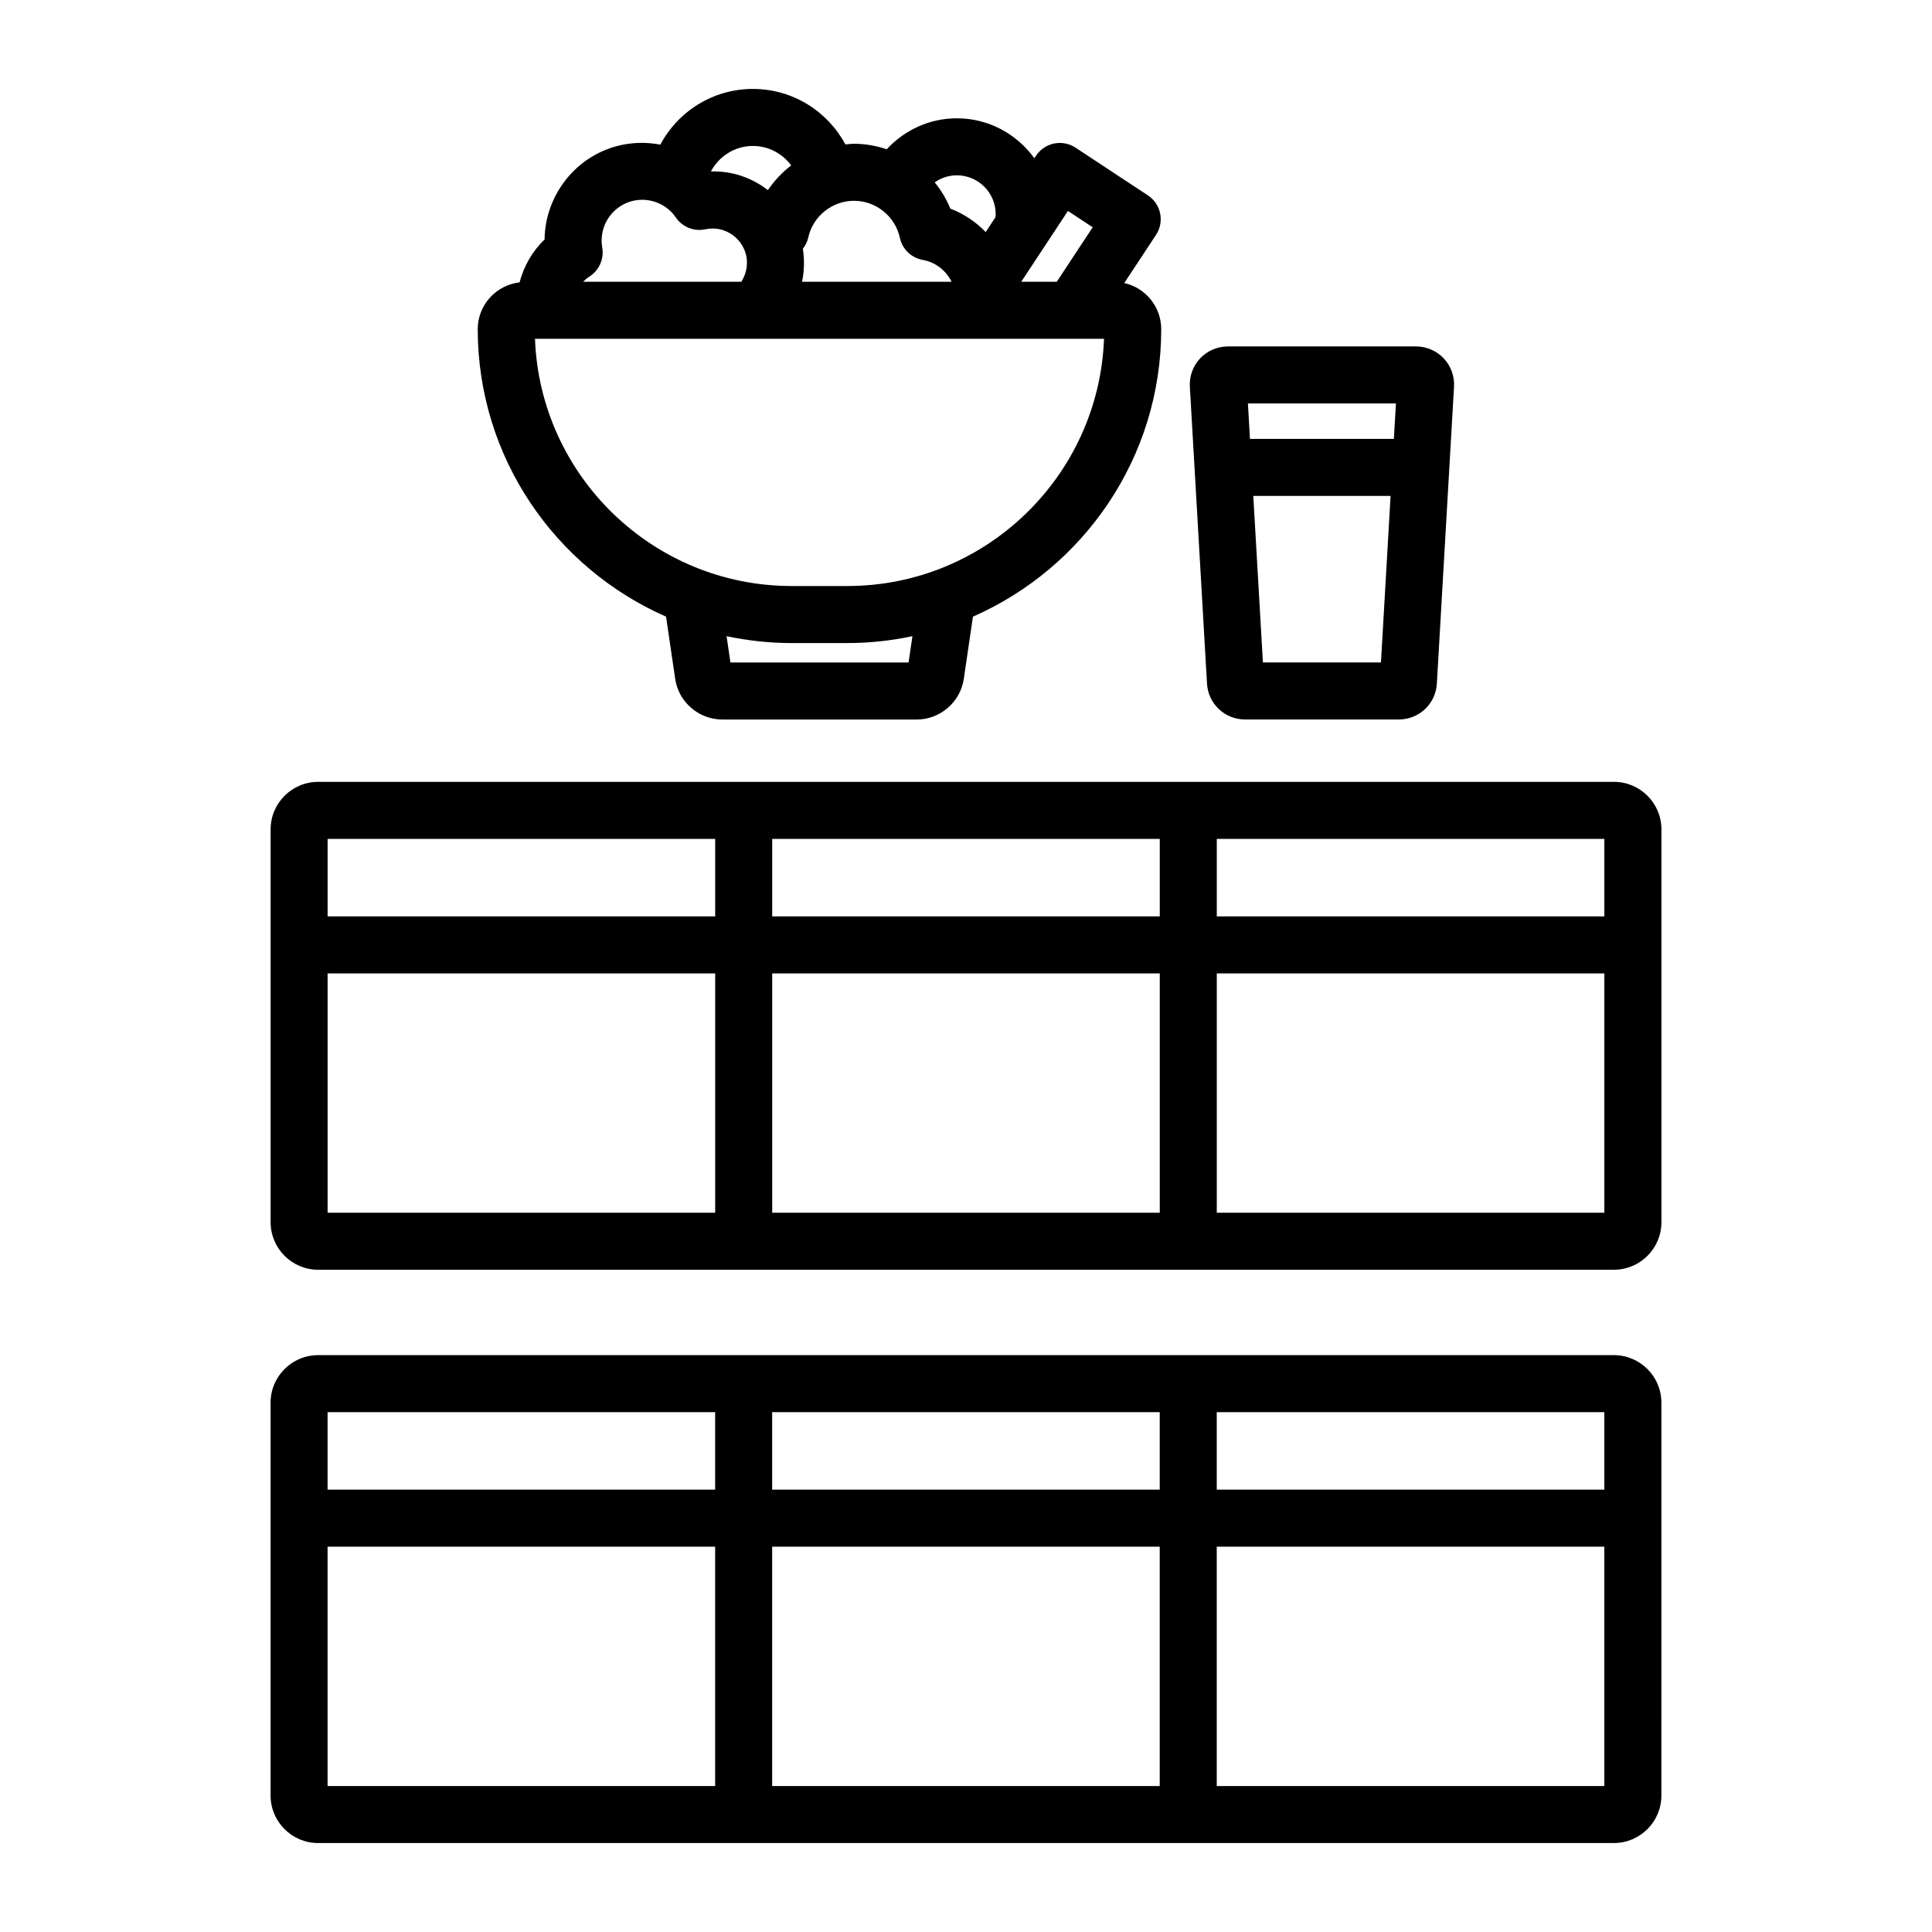 <?xml version="1.0" encoding="UTF-8"?>
<!-- Uploaded to: ICON Repo, www.svgrepo.com, Generator: ICON Repo Mixer Tools -->
<svg fill="#000000" width="800px" height="800px" version="1.1" viewBox="144 144 512 512" xmlns="http://www.w3.org/2000/svg">
 <path d="m571.7 351.2h-343.39c-6.945 0-12.594 5.652-12.594 12.594v104.11c0 6.945 5.652 12.594 12.594 12.594h343.39c6.945 0 12.594-5.652 12.594-12.594l0.004-104.11c0-6.945-5.648-12.598-12.594-12.598zm-238.17 114.19h-102.71v-63.43h102.71zm0-78.543h-102.71v-20.527h102.71zm117.82 78.543h-102.71v-63.43h102.71zm0-78.543h-102.71v-20.527h102.71zm117.82 78.543h-102.71v-63.43h102.71zm0-78.543h-102.71v-20.527h102.71zm2.519 116.28h-343.39c-6.945 0-12.594 5.648-12.594 12.594v104.11c0 6.945 5.652 12.594 12.594 12.594h343.39c6.945 0 12.594-5.648 12.594-12.594l0.004-104.11c0-6.949-5.648-12.594-12.594-12.594zm-238.17 114.19h-102.71v-63.43h102.71zm0-78.543h-102.71v-20.531h102.71zm117.82 78.543h-102.71v-63.43h102.71zm0-78.543h-102.71v-20.531h102.71zm117.82 78.543h-102.71v-63.43h102.71zm0-78.543h-102.71v-20.531h102.71zm-248.65-231.36 2.422 16.496c0.898 6.137 6.254 10.766 12.461 10.766h51.562c6.199 0 11.559-4.629 12.461-10.762l2.426-16.5c29.332-12.871 49.895-42.156 49.895-76.188 0-5.973-4.199-10.961-9.793-12.223l8.41-12.758c2.297-3.484 1.34-8.172-2.144-10.469l-19.184-12.648c-1.672-1.102-3.711-1.492-5.684-1.094-1.965 0.402-3.684 1.57-4.789 3.242l-0.438 0.66c-4.621-6.383-12.078-10.586-20.543-10.586-7.356 0-13.938 3.195-18.582 8.207-2.75-0.926-5.66-1.457-8.672-1.457-0.77 0-1.52 0.109-2.277 0.176-4.691-8.746-13.914-14.711-24.512-14.711-10.621 0-19.859 5.988-24.539 14.766-4.781-0.91-9.832-0.52-14.559 1.406-9.73 3.965-15.996 13.496-16.113 23.734-3.293 3.137-5.5 7.098-6.625 11.352-6.223 0.734-11.086 5.981-11.086 12.402 0.008 34.031 20.57 63.316 49.902 76.188zm64.27 12.148h-47.207l-1.023-6.969c5.57 1.18 11.34 1.824 17.258 1.824h14.738c5.918 0 11.688-0.645 17.262-1.828zm42.234-119.66 6.562 4.328-9.52 14.441h-9.418zm-29.438-9.441c5.676 0 10.289 4.613 10.289 10.289 0 0.297-0.062 0.574-0.086 0.863l-2.562 3.887c-2.594-2.695-5.773-4.852-9.375-6.219-1.035-2.539-2.441-4.875-4.137-6.957 1.664-1.164 3.684-1.863 5.871-1.863zm-40.812 19.469c0.648-0.859 1.18-1.812 1.414-2.91 1.219-5.684 6.328-9.809 12.145-9.809 5.82 0 10.93 4.125 12.148 9.809 0.645 3 3.039 5.316 6.062 5.856 3.43 0.613 6.191 2.84 7.648 5.797h-39.633c0.594-2.84 0.68-5.797 0.215-8.742zm-13.23-27.25c4.164 0 7.832 2.043 10.148 5.152-2.394 1.828-4.481 4.035-6.176 6.551-4.238-3.266-9.469-5.121-14.957-4.938-0.035-0.035-0.078-0.062-0.113-0.098 2.152-3.949 6.293-6.668 11.098-6.668zm-43.34 34.613c2.594-1.641 3.941-4.688 3.406-7.711-0.879-4.961 1.871-9.941 6.543-11.848 1.309-0.535 2.676-0.789 4.031-0.789 3.484 0 6.883 1.691 8.926 4.688 1.73 2.535 4.812 3.777 7.824 3.133 4.57-0.98 9.117 1.648 10.59 6.098 0.879 2.648 0.402 5.535-1.051 7.809h-41.926c0.492-0.508 1.031-0.984 1.656-1.379zm136.38 16.496c-1.352 36.355-31.352 65.512-68.027 65.512h-14.738c-36.68 0-66.676-29.16-68.031-65.512zm37.355 100.88h40.797c5.344 0 9.766-4.176 10.055-9.492l4.551-78.711c0.164-2.754-0.836-5.488-2.731-7.496-1.895-2.012-4.566-3.16-7.324-3.16h-49.898c-2.762 0-5.434 1.152-7.324 3.16-1.895 2.008-2.894 4.742-2.731 7.496l4.547 78.695c0.289 5.332 4.715 9.508 10.059 9.508zm36.039-15.113h-31.281l-2.555-44.129h36.387zm3.969-68.633-0.543 9.391h-38.137l-0.543-9.391z"/>
</svg>